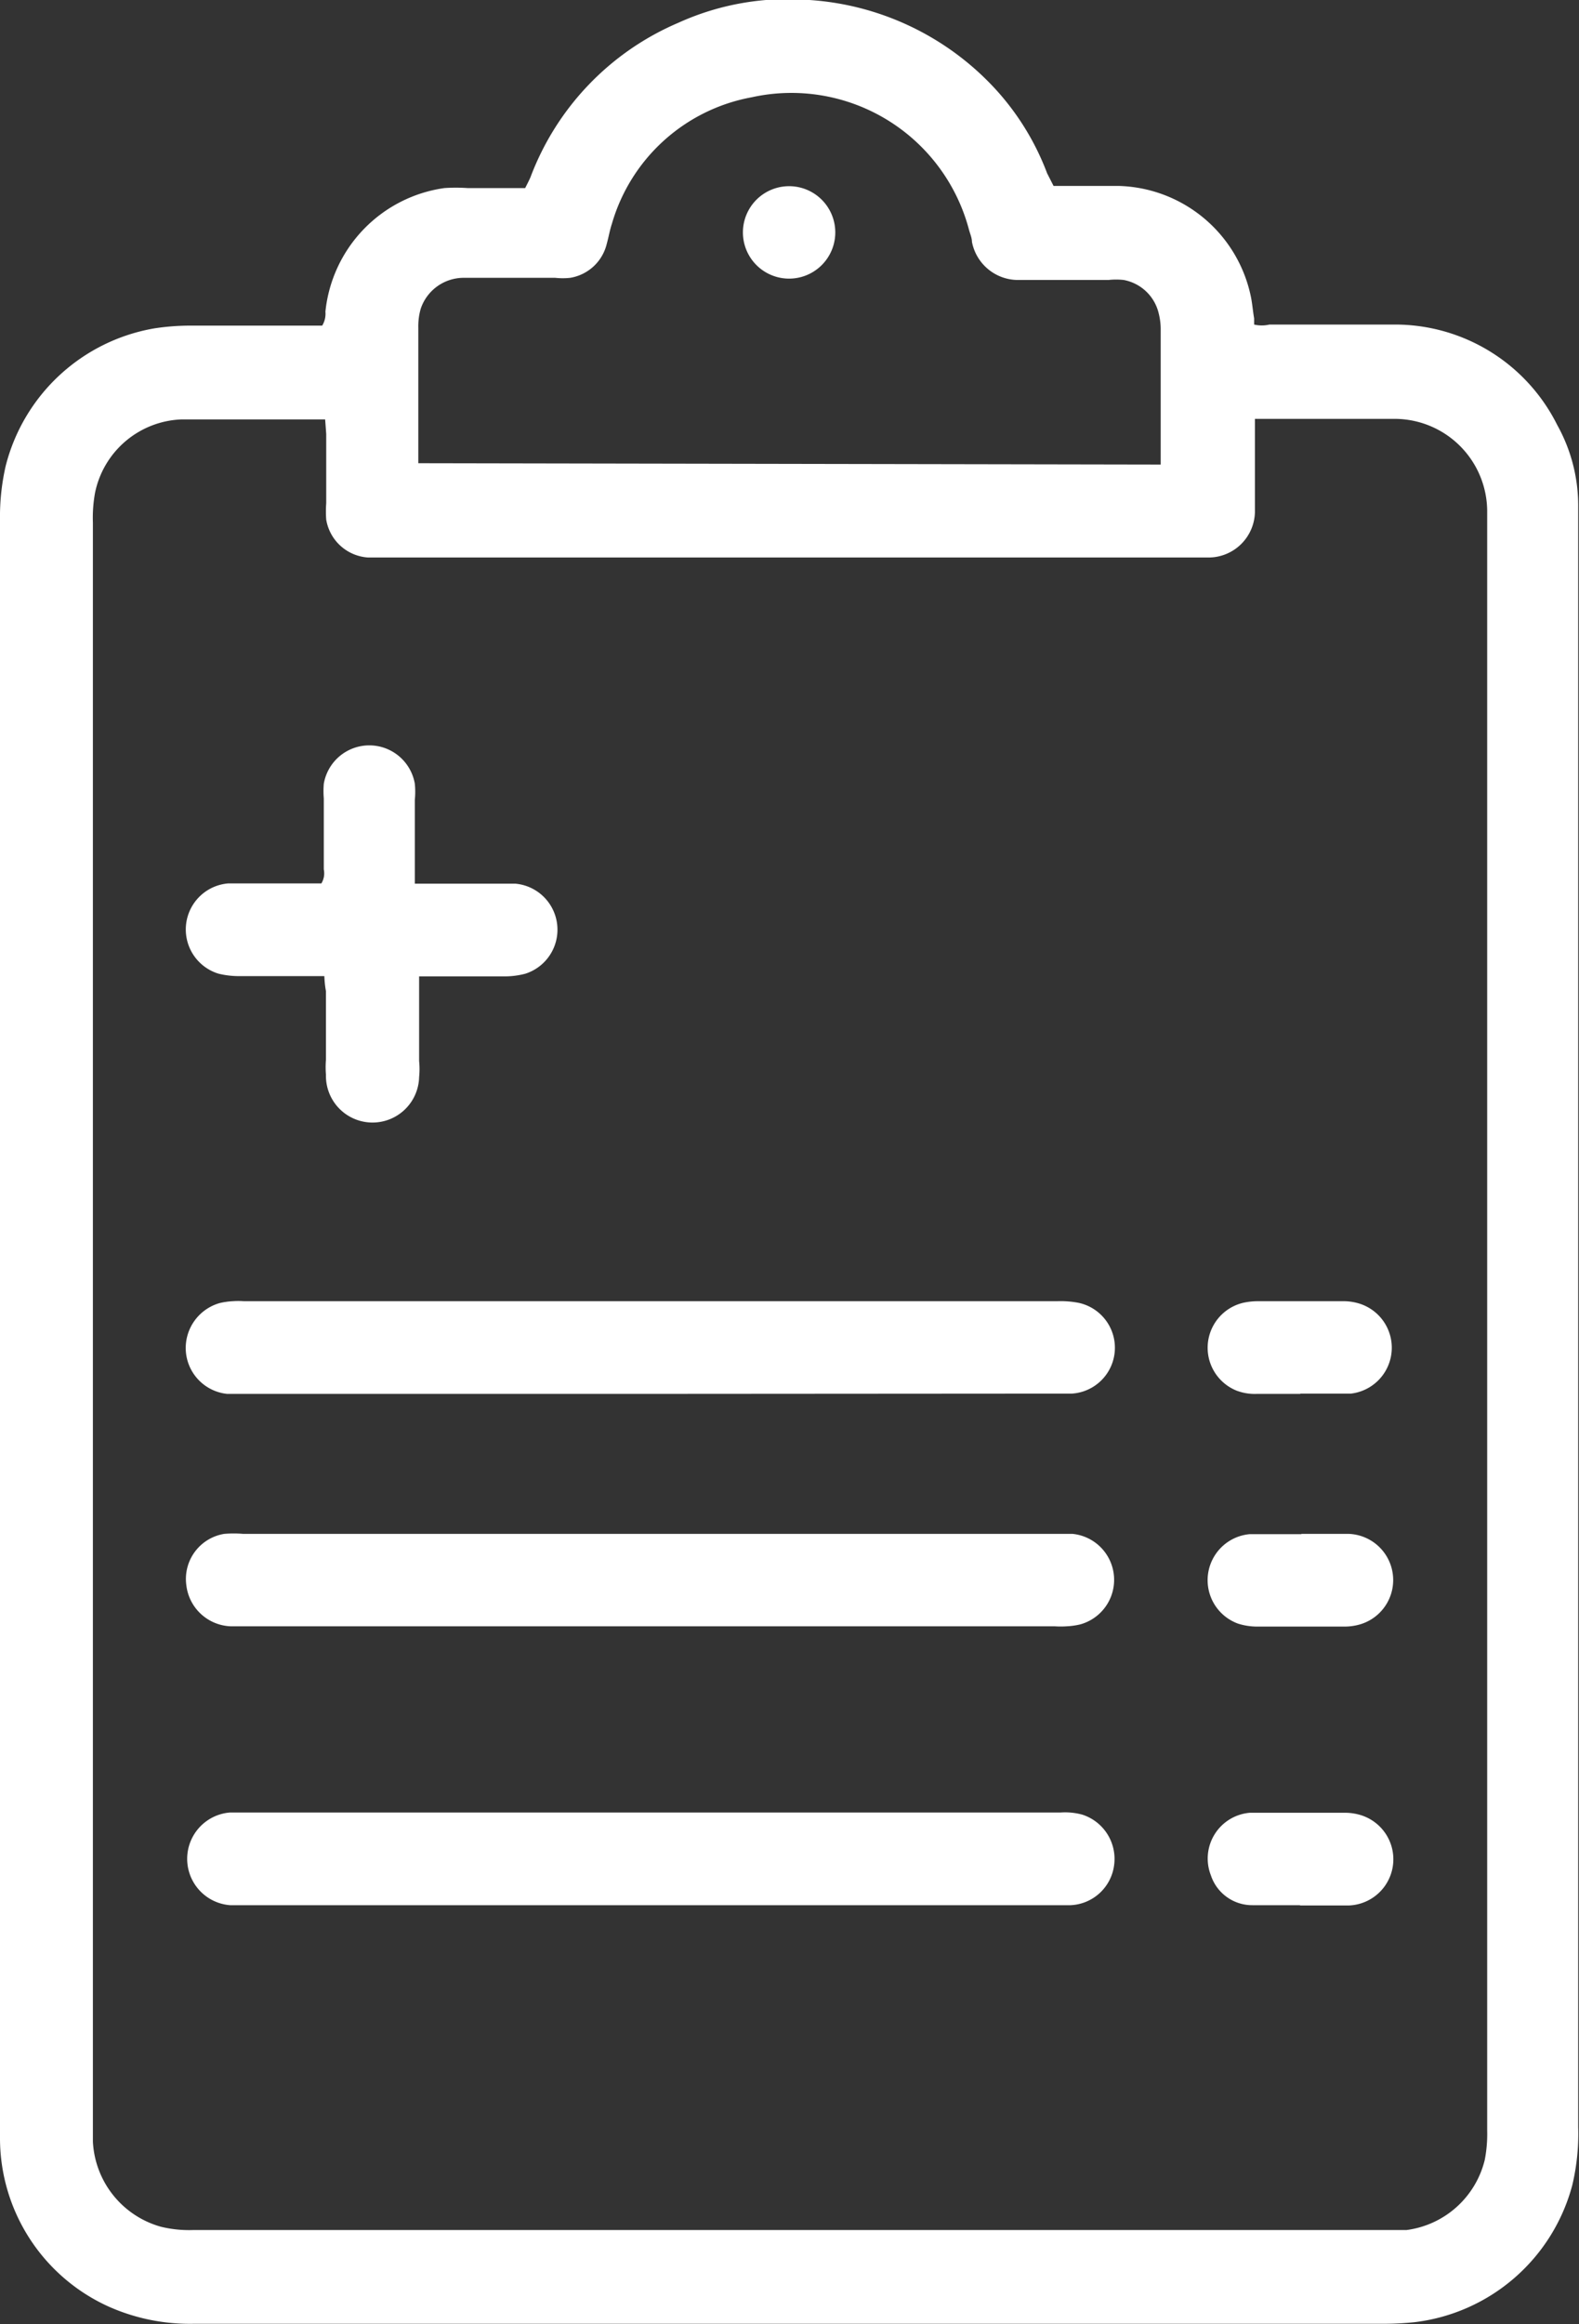 <svg xmlns="http://www.w3.org/2000/svg" viewBox="0 0 58.81 86.5"><rect x="0" y="0" width="58.81" height="86.5" fill="#333333" stroke="none"/><defs><style>.cls-1{fill:#fff;}</style></defs><title>service_12</title><g id="圖層_2" data-name="圖層 2"><g id="圖層_2-2" data-name="圖層 2"><g id="DqK0D7.tif"><path class="cls-1" d="M39.24,6.92h2.4A5.17,5.17,0,0,1,46.58,11c.06.27.08.56.13.85l0,.23a1.26,1.26,0,0,0,.57,0c1.54,0,3.08,0,4.62,0A6.75,6.75,0,0,1,58,15.82a6.16,6.16,0,0,1,.78,3c0,.21,0,.41,0,.61V79.17a8.26,8.26,0,0,1-.22,2.16,6.93,6.93,0,0,1-5.87,5.1,11.12,11.12,0,0,1-1.16.06H7.22a7.43,7.43,0,0,1-3.15-.63A6.88,6.88,0,0,1,0,79.6Q0,74,0,68.4V19.35a8.47,8.47,0,0,1,.21-2,6.92,6.92,0,0,1,5.55-5.13A8.9,8.9,0,0,1,7,12.12c1.49,0,3,0,4.46,0H12a.85.85,0,0,0,.12-.52A5.18,5.18,0,0,1,16.55,7a6.26,6.26,0,0,1,.86,0h2.15c.07-.14.14-.27.2-.41A10.12,10.12,0,0,1,25.26.85,9.87,9.87,0,0,1,30.15,0a10.34,10.34,0,0,1,6.74,3.12A9.69,9.69,0,0,1,39,6.45ZM12.11,15.61l-.22,0c-1.71,0-3.42,0-5.12,0a3.42,3.42,0,0,0-3.23,2.73,5.19,5.19,0,0,0-.08,1.11V79.21c0,.16,0,.33,0,.5A3.47,3.47,0,0,0,6,82.88,4.44,4.44,0,0,0,7.21,83H51.39c.32,0,.64,0,1,0a3.46,3.46,0,0,0,2.91-2.61,5.06,5.06,0,0,0,.09-1.1V19a3.45,3.45,0,0,0-3.43-3.41H47.05l-.31,0c0,.17,0,.32,0,.47V18.7c0,.12,0,.24,0,.36A1.73,1.73,0,0,1,45,20.75H13.71a1.69,1.69,0,0,1-1.56-1.41,4.08,4.08,0,0,1,0-.61c0-.86,0-1.72,0-2.58Zm31.12,1.68c0-.17,0-.29,0-.4,0-1.54,0-3.08,0-4.61a2.4,2.4,0,0,0-.07-.6,1.65,1.65,0,0,0-1.31-1.26,2.59,2.59,0,0,0-.56,0H37.87A1.75,1.75,0,0,1,36.2,9c0-.15-.07-.3-.11-.45A6.84,6.84,0,0,0,28,3.62a6.67,6.67,0,0,0-5.21,4.71c-.08.24-.12.49-.19.74a1.68,1.68,0,0,1-1.36,1.27,2.59,2.59,0,0,1-.56,0H17.24a1.69,1.69,0,0,0-1.57,1.15,2.36,2.36,0,0,0-.09.7c0,1.54,0,3.07,0,4.61,0,.13,0,.26,0,.44Z"/><path class="cls-1" d="M24.17,70.91H9.08c-.17,0-.34,0-.51,0a1.73,1.73,0,0,1,0-3.45H39.51a2.42,2.42,0,0,1,.8.08,1.73,1.73,0,0,1,1.19,1.84,1.71,1.71,0,0,1-1.63,1.53c-.16,0-.33,0-.5,0Z"/><path class="cls-1" d="M24.2,57.09H39.34c.2,0,.41,0,.61,0a1.72,1.72,0,0,1,.28,3.37,2.74,2.74,0,0,1-.5.07,3.38,3.38,0,0,1-.45,0H8.59A1.73,1.73,0,0,1,6.94,59a1.7,1.7,0,0,1,1.41-1.91,4.18,4.18,0,0,1,.71,0Z"/><path class="cls-1" d="M24.21,51.88H9.12c-.22,0-.44,0-.66,0a1.72,1.72,0,0,1-1.54-1.61A1.74,1.74,0,0,1,8.18,48.5a2.76,2.76,0,0,1,.49-.07,2.81,2.81,0,0,1,.41,0H39.37a3.6,3.6,0,0,1,.8.06,1.71,1.71,0,0,1-.26,3.38c-.2,0-.4,0-.6,0Z"/><path class="cls-1" d="M12.08,36.33h-.56c-.9,0-1.79,0-2.68,0a3.19,3.19,0,0,1-.7-.09,1.72,1.72,0,0,1,.36-3.36h3l.47,0a.72.72,0,0,0,.09-.52c0-.88,0-1.76,0-2.64a3.38,3.38,0,0,1,0-.55,1.72,1.72,0,0,1,3.39,0,3,3,0,0,1,0,.6c0,.86,0,1.72,0,2.59,0,.16,0,.33,0,.53.16,0,.29,0,.42,0H19.2a1.72,1.72,0,0,1,.37,3.35,3,3,0,0,1-.74.1c-.9,0-1.79,0-2.69,0l-.53,0c0,.17,0,.32,0,.46,0,.9,0,1.79,0,2.69a3,3,0,0,1,0,.6A1.72,1.72,0,0,1,12.14,40a3.44,3.44,0,0,1,0-.56V36.89C12.11,36.73,12.09,36.56,12.08,36.33Z"/><path class="cls-1" d="M48.42,70.91c-.59,0-1.18,0-1.77,0A1.62,1.62,0,0,1,45.1,69.8a1.71,1.71,0,0,1,1.45-2.33H50.1a2,2,0,0,1,.59.09,1.72,1.72,0,0,1-.45,3.36H48.42Z"/><path class="cls-1" d="M48.43,51.88H46.81a1.91,1.91,0,0,1-.75-.12,1.72,1.72,0,0,1,.24-3.27,2.57,2.57,0,0,1,.55-.06H50a2,2,0,0,1,.6.08,1.72,1.72,0,0,1-.29,3.36H48.43Z"/><path class="cls-1" d="M48.47,57.09c.59,0,1.18,0,1.77,0a1.72,1.72,0,0,1,.41,3.37,2.06,2.06,0,0,1-.6.08H46.81a2.33,2.33,0,0,1-.7-.11,1.72,1.72,0,0,1,.44-3.33h1.92Z"/><path class="cls-1" d="M29.39,6.93a1.72,1.72,0,1,1,0,3.44,1.72,1.72,0,0,1,0-3.44Z"/></g></g></g></svg>